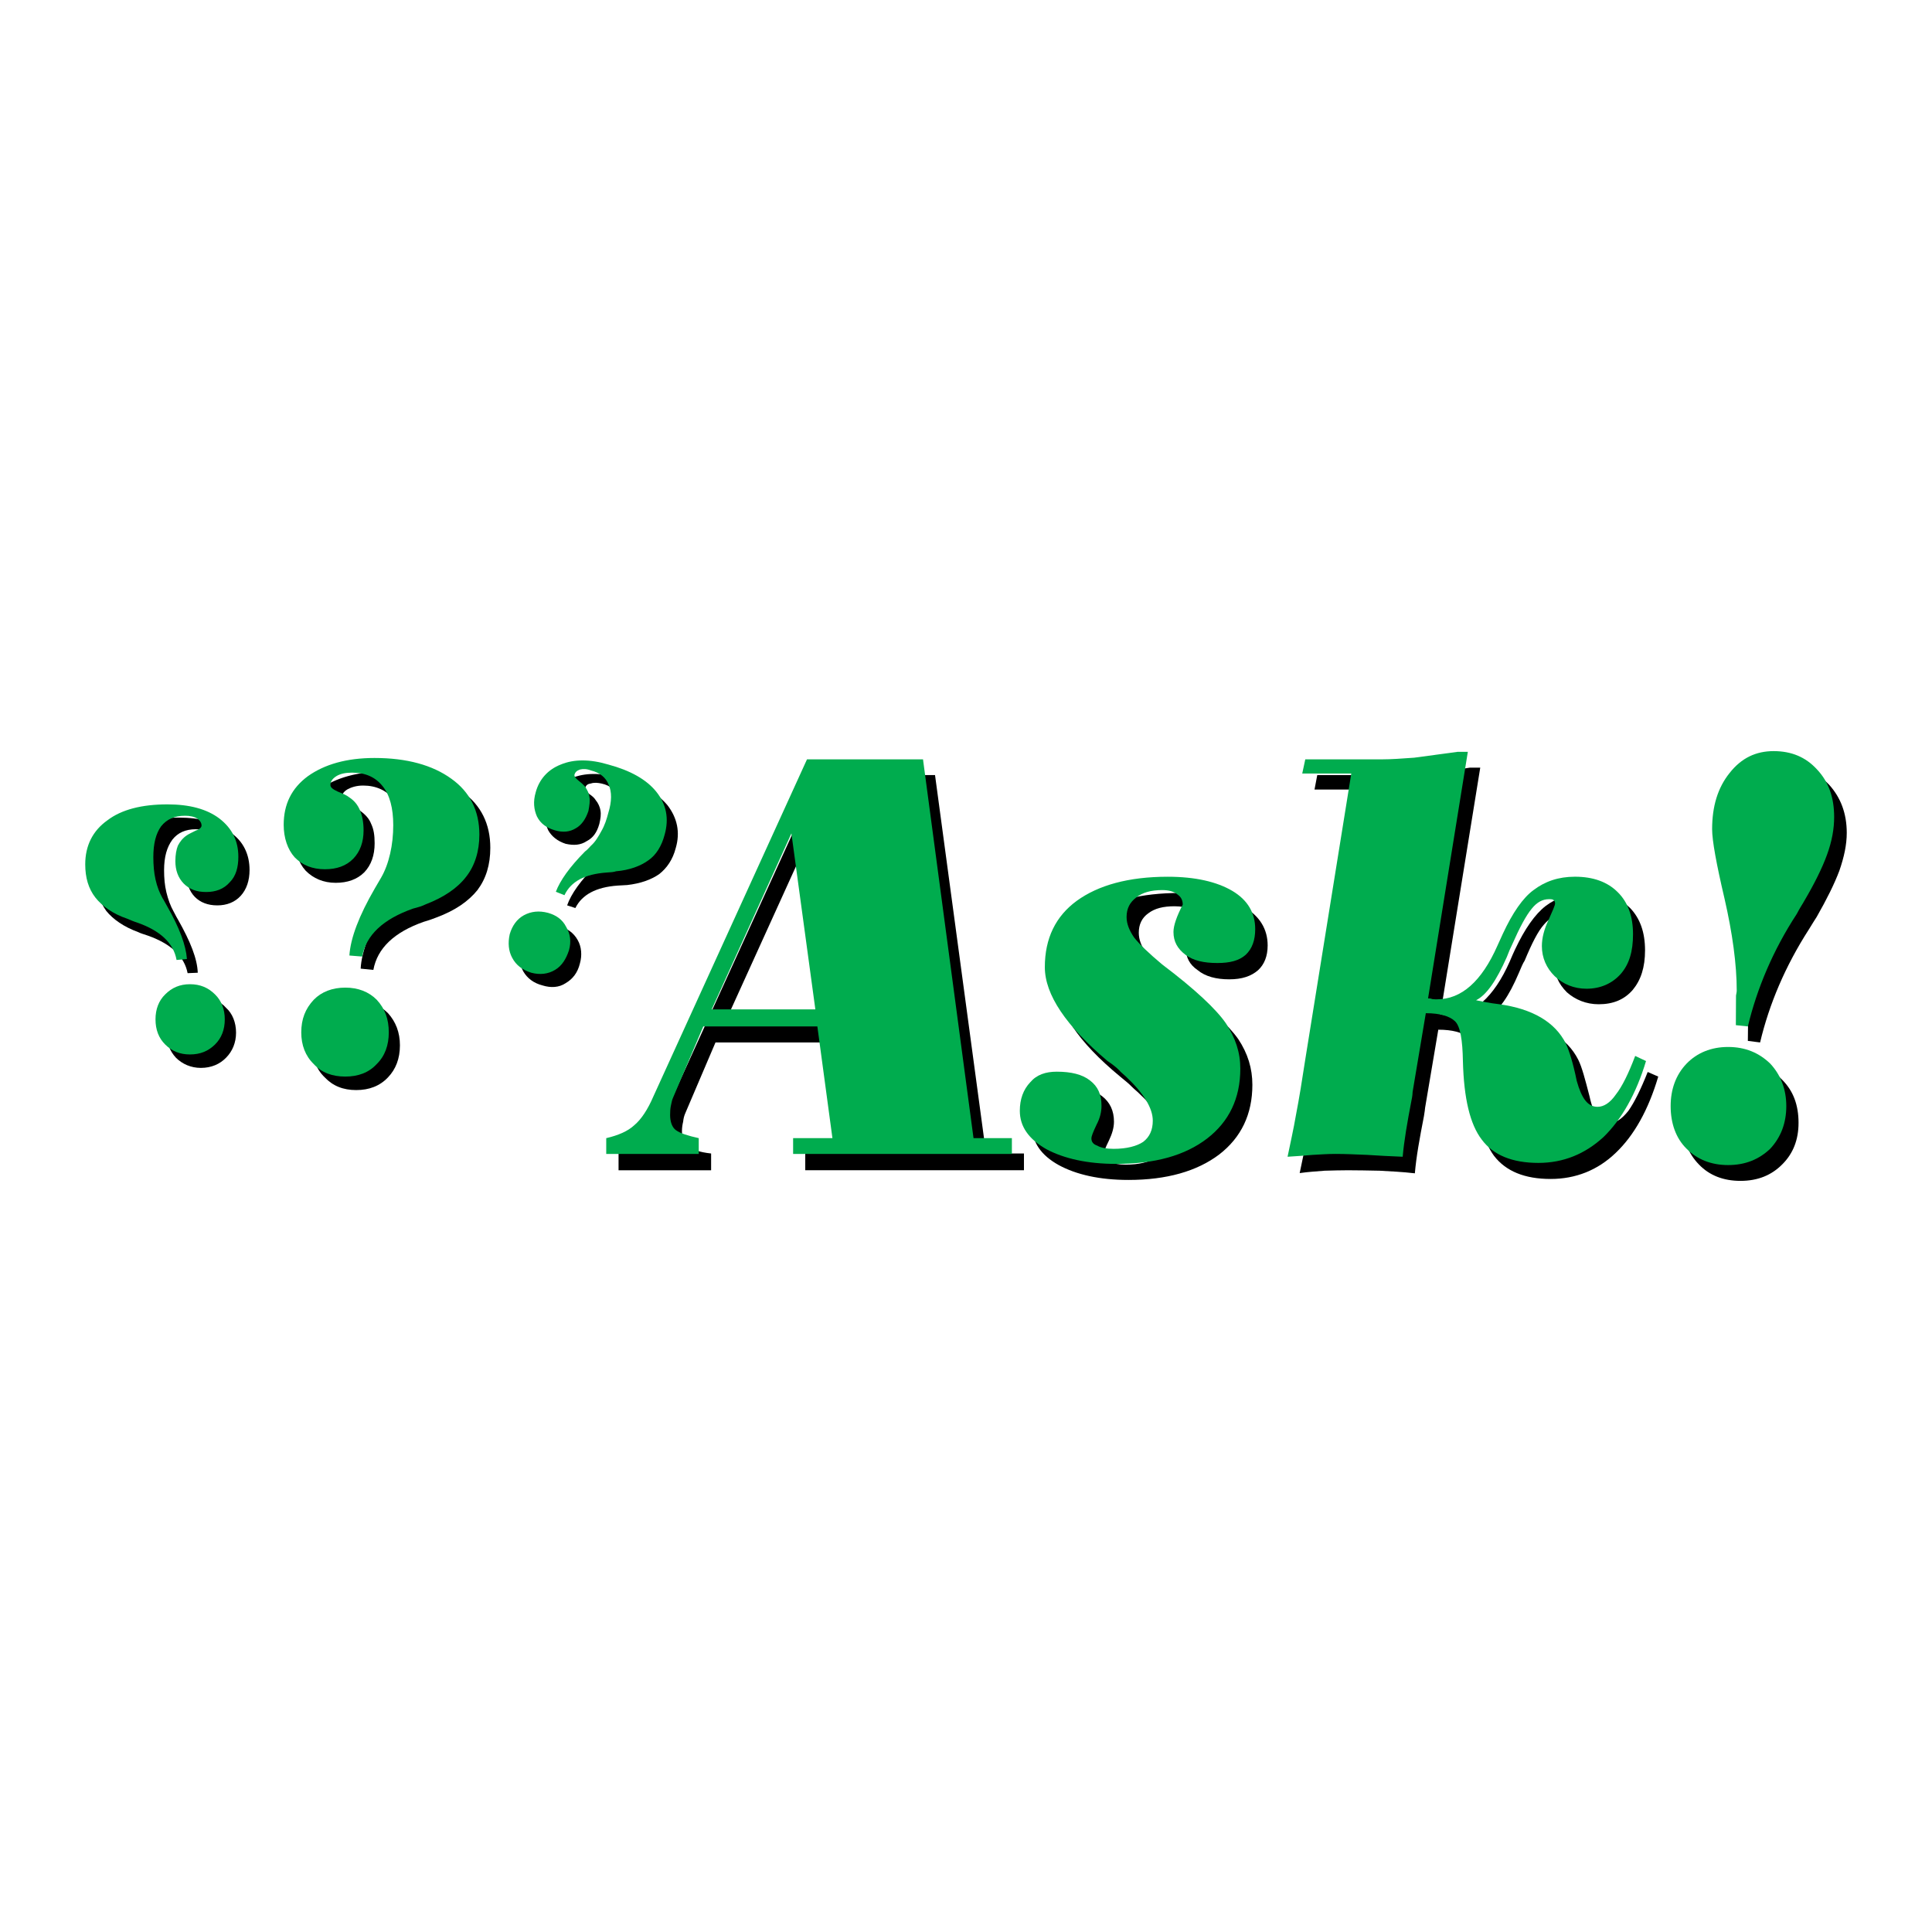 <?xml version="1.0" encoding="utf-8"?>
<!-- Generator: Adobe Illustrator 13.0.0, SVG Export Plug-In . SVG Version: 6.00 Build 14948)  -->
<!DOCTYPE svg PUBLIC "-//W3C//DTD SVG 1.0//EN" "http://www.w3.org/TR/2001/REC-SVG-20010904/DTD/svg10.dtd">
<svg version="1.0" id="Layer_1" xmlns="http://www.w3.org/2000/svg" xmlns:xlink="http://www.w3.org/1999/xlink" x="0px" y="0px"
	 width="192.756px" height="192.756px" viewBox="0 0 192.756 192.756" enable-background="new 0 0 192.756 192.756"
	 xml:space="preserve">
<g>
	<polygon fill-rule="evenodd" clip-rule="evenodd" fill="#FFFFFF" points="0,0 192.756,0 192.756,192.756 0,192.756 0,0 	"/>
	<path fill-rule="evenodd" clip-rule="evenodd" d="M70.951,116.757h-9.238v-1.672c1.183-0.222,2.102-0.665,2.813-1.215
		c0.644-0.598,1.317-1.575,1.895-2.931l15.313-33.609h11.554l5.092,37.754h3.78v1.672h-21.82v-1.672h3.938l-1.523-11.08h-11.37
		l-3.013,7.061c-0.111,0.252-0.185,0.533-0.214,0.846c-0.067,0.267-0.12,0.606-0.12,0.939c0,0.703,0.26,1.242,0.638,1.502
		c0.377,0.34,1.11,0.606,2.272,0.732V116.757L70.951,116.757z M72.216,102.281h10.354l-2.39-17.534L72.216,102.281L72.216,102.281z"
		/>
	<path fill-rule="evenodd" clip-rule="evenodd" d="M102.99,112.421c0-1.178,0.342-2.139,1.016-2.857
		c0.673-0.732,1.561-1.037,2.664-1.037c1.429,0,2.524,0.231,3.286,0.837c0.792,0.615,1.185,1.459,1.185,2.548
		c0,0.606-0.187,1.221-0.512,1.9c-0.354,0.712-0.519,1.147-0.519,1.37c0,0.305,0.171,0.562,0.615,0.718
		c0.378,0.199,0.902,0.296,1.584,0.296c1.31,0,2.324-0.243,2.989-0.688c0.615-0.451,0.949-1.206,0.949-2.123
		c0-1.282-0.896-2.726-2.726-4.419c-0.296-0.26-0.502-0.438-0.674-0.614c-0.185-0.208-0.577-0.512-1.087-0.94
		c-4.189-3.457-6.277-6.579-6.277-9.319c0-2.878,1.06-5.113,3.197-6.676c2.103-1.54,5.13-2.325,9.054-2.325
		c2.724,0,4.869,0.453,6.424,1.422c1.525,0.902,2.316,2.184,2.316,3.812c0,1.08-0.34,1.9-0.946,2.463
		c-0.69,0.608-1.615,0.919-2.887,0.919c-1.297,0-2.384-0.281-3.153-0.919c-0.793-0.539-1.186-1.271-1.186-2.234
		c0-0.615,0.319-1.555,0.904-2.747c0-0.407-0.141-0.761-0.512-0.969c-0.325-0.325-0.85-0.421-1.502-0.421
		c-1.132,0-1.977,0.208-2.627,0.703c-0.63,0.445-0.948,1.104-0.948,1.932c0,0.68,0.245,1.368,0.77,2.043
		c0.475,0.68,1.452,1.567,2.806,2.686c3.265,2.51,5.373,4.501,6.351,5.892c0.954,1.443,1.405,2.925,1.405,4.559
		c0,2.932-1.109,5.25-3.309,6.951c-2.211,1.672-5.239,2.539-9.051,2.539c-2.879,0-5.203-0.527-6.957-1.481
		C103.856,115.255,102.99,113.967,102.99,112.421L102.99,112.421z"/>
	<path fill-rule="evenodd" clip-rule="evenodd" d="M143.698,101.229c0.097,0,0.252,0,0.451,0.053
		c0.208,0.021,0.319,0.021,0.453,0.021c2.384,0,4.434-1.783,6.018-5.358c0.223-0.51,0.378-0.902,0.539-1.221
		c0.955-2.027,1.977-3.508,3.065-4.345c1.109-0.835,2.463-1.288,4.167-1.288c1.783,0,3.197,0.482,4.248,1.504
		c0.999,1.042,1.487,2.434,1.487,4.217c0,1.71-0.415,2.969-1.229,3.953c-0.836,0.963-1.947,1.429-3.397,1.429
		c-1.244,0-2.331-0.451-3.168-1.191c-0.866-0.858-1.279-1.836-1.279-3.034c0-0.829,0.236-1.672,0.658-2.635
		c0.429-0.881,0.65-1.414,0.65-1.599c0-0.149-0.029-0.296-0.126-0.333c-0.111-0.082-0.287-0.082-0.532-0.082
		c-0.555,0-1.125,0.29-1.664,0.925c-0.585,0.652-1.191,1.836-1.926,3.604c-0.162,0.231-0.347,0.673-0.577,1.221
		c-0.999,2.354-1.991,3.762-3.042,4.324c0.562,0.117,1.311,0.258,2.271,0.398c3.383,0.415,5.596,1.777,6.691,3.923
		c0.371,0.732,0.696,1.977,1.141,3.701c0.378,1.769,1.037,2.636,1.991,2.636c0.621,0,1.242-0.422,1.88-1.229
		c0.583-0.823,1.228-2.117,1.924-3.871l1.052,0.459c-0.984,3.324-2.406,5.862-4.234,7.602c-1.807,1.745-4.02,2.612-6.497,2.612
		c-2.6,0-4.472-0.771-5.657-2.311c-1.146-1.561-1.769-4.151-1.865-7.853c-0.015-2.108-0.31-3.433-0.784-3.997
		c-0.51-0.457-1.517-0.732-2.908-0.732l-1.317,7.795c-0.015,0.132-0.038,0.413-0.117,0.843c-0.431,2.214-0.764,4.041-0.904,5.692
		c-1.259-0.148-2.442-0.199-3.522-0.26c-1.118-0.021-2.185-0.045-3.16-0.045c-0.72,0-1.519,0.023-2.324,0.045
		c-0.778,0.061-1.6,0.111-2.486,0.236c0.281-1.294,0.568-2.737,0.887-4.299c0.237-1.502,0.577-3.376,0.867-5.47l4.633-28.495h-4.907
		l0.274-1.444h7.712c0.873,0,1.96-0.044,3.146-0.155c1.235-0.164,2.686-0.304,4.352-0.585h1.051L143.698,101.229L143.698,101.229z"
		/>
	<path fill-rule="evenodd" clip-rule="evenodd" d="M167.901,112.028c0-1.792,0.527-3.197,1.614-4.286
		c1.036-1.125,2.427-1.688,4.131-1.688c1.739,0,3.107,0.562,4.173,1.688c1.089,1.089,1.622,2.494,1.622,4.286
		c0,1.672-0.533,3.057-1.622,4.138c-1.065,1.08-2.434,1.65-4.173,1.65c-1.704,0-3.095-0.547-4.131-1.621
		C168.429,115.085,167.901,113.7,167.901,112.028L167.901,112.028z M175.605,104.005l-1.221-0.155c0-0.948,0.023-1.909,0.053-2.945
		c0.022-0.245,0.044-0.392,0.044-0.466c0-2.688-0.422-5.767-1.207-9.193c-0.85-3.487-1.221-5.818-1.221-6.928
		c0-2.272,0.586-4.129,1.748-5.64c1.124-1.481,2.589-2.185,4.337-2.185c1.82,0,3.256,0.624,4.38,1.83
		c1.127,1.256,1.733,2.834,1.733,4.773c0,1.198-0.267,2.406-0.732,3.76c-0.497,1.326-1.259,2.857-2.272,4.632
		c-0.169,0.246-0.436,0.697-0.755,1.208C178.101,96.411,176.51,100.193,175.605,104.005L175.605,104.005z"/>
	<path fill-rule="evenodd" clip-rule="evenodd" fill="#00AC4E" d="M69.715,115.129h-9.231v-1.575
		c1.191-0.281,2.146-0.682,2.805-1.297c0.69-0.583,1.332-1.546,1.911-2.894l15.314-33.602h11.575l5.04,37.792h3.827v1.575H79.129
		v-1.575h3.923l-1.504-11.147H70.166l-3.013,7.106c-0.125,0.267-0.14,0.486-0.222,0.82c-0.053,0.252-0.074,0.586-0.074,0.91
		c0,0.688,0.208,1.251,0.585,1.518c0.443,0.318,1.175,0.548,2.272,0.793V115.129L69.715,115.129z M71.009,100.705h10.339
		l-2.389-17.557L71.009,100.705L71.009,100.705z"/>
	<path fill-rule="evenodd" clip-rule="evenodd" fill="#00AC4E" d="M101.748,110.822c0-1.14,0.34-2.117,1.051-2.857
		c0.636-0.747,1.54-1.043,2.635-1.043c1.428,0,2.554,0.272,3.31,0.873c0.799,0.605,1.153,1.414,1.153,2.538
		c0,0.586-0.148,1.222-0.488,1.865c-0.354,0.749-0.519,1.162-0.519,1.385c0,0.34,0.185,0.585,0.586,0.718
		c0.368,0.223,0.954,0.318,1.643,0.318c1.288,0,2.302-0.267,2.937-0.696c0.639-0.489,0.957-1.184,0.957-2.117
		c0-1.242-0.896-2.723-2.702-4.418c-0.289-0.267-0.51-0.437-0.645-0.606c-0.243-0.237-0.585-0.541-1.162-0.919
		c-4.151-3.508-6.261-6.63-6.261-9.37c0-2.878,1.081-5.077,3.184-6.617c2.138-1.553,5.165-2.404,9.073-2.404
		c2.762,0,4.899,0.503,6.439,1.406c1.561,0.925,2.293,2.222,2.293,3.82c0,1.087-0.296,1.954-0.955,2.568
		c-0.658,0.583-1.575,0.814-2.819,0.814c-1.339,0-2.39-0.231-3.175-0.814c-0.808-0.615-1.206-1.326-1.206-2.287
		c0-0.638,0.325-1.563,0.926-2.726c0-0.451-0.185-0.776-0.527-1.013c-0.354-0.29-0.843-0.437-1.522-0.437
		c-1.112,0-1.991,0.244-2.592,0.741c-0.621,0.466-0.963,1.081-0.963,1.945c0,0.697,0.281,1.355,0.756,2.052
		c0.503,0.635,1.443,1.554,2.799,2.685c3.309,2.495,5.394,4.479,6.349,5.862c0.963,1.481,1.443,2.91,1.443,4.529
		c0,2.99-1.14,5.294-3.301,6.966c-2.234,1.716-5.226,2.539-9.097,2.539c-2.85,0-5.18-0.527-6.935-1.458
		C102.629,113.65,101.748,112.397,101.748,110.822L101.748,110.822z"/>
	<path fill-rule="evenodd" clip-rule="evenodd" fill="#00AC4E" d="M142.478,99.608c0.097,0,0.252,0,0.437,0.075
		c0.201,0.021,0.371,0.021,0.43,0.021c2.457,0,4.478-1.783,6.056-5.358c0.22-0.489,0.406-0.902,0.539-1.184
		c0.954-2.064,1.999-3.59,3.064-4.36c1.132-0.858,2.464-1.332,4.13-1.332c1.829,0,3.256,0.524,4.271,1.546
		c1.028,1.015,1.522,2.421,1.522,4.189c0,1.725-0.377,2.998-1.241,3.983c-0.844,0.931-1.991,1.458-3.405,1.458
		c-1.244,0-2.331-0.452-3.168-1.251c-0.829-0.808-1.28-1.844-1.28-3.006c0-0.799,0.223-1.693,0.688-2.656
		c0.384-0.867,0.629-1.406,0.629-1.599c0-0.126-0.037-0.26-0.155-0.333c-0.09-0.088-0.26-0.088-0.474-0.088
		c-0.601,0-1.177,0.296-1.687,0.932c-0.579,0.697-1.2,1.859-1.971,3.604c-0.146,0.281-0.325,0.703-0.532,1.244
		c-1.028,2.331-2.021,3.783-3.063,4.301c0.554,0.117,1.317,0.281,2.316,0.398c3.323,0.466,5.565,1.769,6.652,3.944
		c0.334,0.734,0.712,1.917,1.074,3.701c0.495,1.769,1.102,2.591,2.079,2.591c0.606,0,1.236-0.378,1.821-1.221
		c0.621-0.785,1.266-2.088,1.933-3.856l1.08,0.51c-0.983,3.272-2.427,5.812-4.228,7.571c-1.842,1.695-4.003,2.592-6.506,2.592
		c-2.598,0-4.507-0.771-5.654-2.325c-1.169-1.522-1.783-4.093-1.88-7.814c-0.035-2.109-0.258-3.479-0.784-3.989
		c-0.525-0.503-1.474-0.808-2.917-0.808l-1.317,7.854c0,0.141-0.021,0.421-0.111,0.837c-0.428,2.226-0.747,4.091-0.879,5.631
		c-1.259-0.05-2.45-0.111-3.539-0.185c-1.102-0.044-2.153-0.097-3.169-0.097c-0.738,0-1.508,0.053-2.293,0.097
		c-0.808,0.073-1.637,0.135-2.485,0.185c0.266-1.317,0.583-2.671,0.849-4.226c0.296-1.525,0.601-3.39,0.919-5.492l4.589-28.517
		h-4.893l0.304-1.414h7.719c0.829,0,1.903-0.073,3.146-0.164c1.186-0.155,2.644-0.354,4.315-0.583h1.037L142.478,99.608
		L142.478,99.608z"/>
	<path fill-rule="evenodd" clip-rule="evenodd" fill="#00AC4E" d="M166.681,110.356c0-1.658,0.51-3.116,1.599-4.249
		c1.037-1.065,2.442-1.651,4.129-1.651c1.725,0,3.089,0.586,4.198,1.651c1.066,1.133,1.613,2.591,1.613,4.249
		c0,1.695-0.547,3.124-1.613,4.263c-1.109,1.052-2.474,1.62-4.198,1.62c-1.687,0-3.092-0.568-4.129-1.62
		C167.19,113.554,166.681,112.052,166.681,110.356L166.681,110.356z M174.385,102.406l-1.198-0.125c0-0.948,0.015-1.889,0.015-2.954
		c0.053-0.296,0.073-0.399,0.073-0.466c0-2.657-0.428-5.751-1.221-9.215c-0.806-3.434-1.235-5.78-1.235-6.913
		c0-2.287,0.562-4.143,1.747-5.616c1.176-1.496,2.627-2.178,4.39-2.178c1.783,0,3.197,0.6,4.308,1.807
		c1.197,1.259,1.73,2.834,1.73,4.775c0,1.16-0.214,2.398-0.718,3.774c-0.474,1.309-1.259,2.887-2.28,4.618
		c-0.141,0.267-0.407,0.636-0.724,1.259C176.888,94.812,175.289,98.647,174.385,102.406L174.385,102.406z"/>
	<path fill-rule="evenodd" clip-rule="evenodd" d="M51.98,94.554c0.222-0.867,0.726-1.555,1.391-1.88
		c0.711-0.451,1.496-0.518,2.398-0.281c0.829,0.229,1.452,0.659,1.865,1.391c0.392,0.673,0.451,1.546,0.222,2.346
		c-0.222,0.919-0.717,1.548-1.42,1.961c-0.667,0.444-1.487,0.482-2.316,0.223c-0.867-0.223-1.52-0.711-1.918-1.406
		C51.81,96.205,51.766,95.435,51.98,94.554L51.98,94.554z M57.405,90.595l-0.822-0.267c0.392-1.133,1.347-2.48,2.887-4.02
		c0.266-0.244,0.436-0.466,0.547-0.621c0.451-0.378,0.793-0.881,1.074-1.408c0.302-0.583,0.539-1.183,0.755-1.842
		c0.272-1.148,0.272-2.109,0-2.782c-0.328-0.749-0.911-1.282-1.83-1.481c-0.378-0.082-0.747-0.111-1.051-0.009
		c-0.302,0.038-0.51,0.158-0.577,0.453c-0.023,0.156,0.073,0.317,0.392,0.592c0.296,0.2,0.518,0.392,0.65,0.615
		c0.252,0.296,0.424,0.694,0.474,1.014c0.076,0.43,0.015,0.829-0.111,1.37c-0.243,0.865-0.636,1.391-1.256,1.71
		c-0.6,0.399-1.282,0.451-2.103,0.267c-0.814-0.267-1.391-0.734-1.733-1.341c-0.363-0.747-0.413-1.555-0.17-2.442
		c0.354-1.347,1.236-2.287,2.518-2.776c1.316-0.541,2.879-0.541,4.75-0.023c2.184,0.6,3.777,1.525,4.79,2.725
		c0.978,1.265,1.294,2.709,0.829,4.284c-0.296,1.148-0.881,1.991-1.651,2.598c-0.785,0.547-1.857,0.94-3.198,1.089
		c-0.243,0.023-0.539,0.023-0.94,0.053C59.47,88.507,58.064,89.262,57.405,90.595L57.405,90.595z"/>
	<path fill-rule="evenodd" clip-rule="evenodd" d="M14.773,93.354c-0.43-0.147-0.77-0.243-0.978-0.354
		c-1.429-0.524-2.51-1.265-3.204-2.132c-0.644-0.91-1.015-2.006-1.015-3.3c0-1.903,0.726-3.332,2.199-4.397
		c1.496-1.072,3.458-1.599,6.061-1.599c2.161,0,3.886,0.474,5.138,1.467c1.31,0.881,1.924,2.213,1.924,3.759
		c0,1.051-0.295,1.933-0.881,2.577c-0.577,0.636-1.391,0.955-2.331,0.955c-0.955,0-1.704-0.296-2.251-0.852
		c-0.54-0.556-0.82-1.326-0.82-2.266c0-0.606,0.073-1.095,0.243-1.523c0.149-0.378,0.489-0.756,0.873-1.03
		c0.216-0.141,0.527-0.34,0.904-0.422c0.378-0.199,0.585-0.369,0.585-0.539c0-0.296-0.134-0.504-0.474-0.659
		c-0.296-0.193-0.703-0.305-1.215-0.305c-1.013,0-1.783,0.34-2.331,1.037c-0.547,0.747-0.829,1.71-0.829,3.048
		c0,0.771,0.059,1.504,0.229,2.199c0.17,0.711,0.407,1.37,0.726,1.932c0.103,0.17,0.229,0.466,0.437,0.806
		c1.236,2.184,1.917,3.894,1.968,5.294l-1.013,0.043C18.398,95.435,17.083,94.176,14.773,93.354L14.773,93.354z M22.552,105.53
		c-0.614,0.636-1.466,1.014-2.509,1.014c-0.986,0-1.85-0.378-2.488-1.014c-0.598-0.638-0.955-1.502-0.955-2.503
		c0-1.013,0.357-1.915,0.955-2.479c0.638-0.709,1.502-0.999,2.488-0.999c1.043,0,1.895,0.29,2.509,0.999
		c0.636,0.564,0.999,1.467,0.999,2.479C23.551,104.028,23.188,104.893,22.552,105.53L22.552,105.53z"/>
	<path fill-rule="evenodd" clip-rule="evenodd" d="M37.251,96.767l-1.267-0.126c0.082-1.689,0.942-3.944,2.524-6.705
		c0.26-0.437,0.453-0.793,0.585-1.06c0.445-0.695,0.726-1.502,0.934-2.398c0.22-0.887,0.34-1.821,0.34-2.857
		c0-1.62-0.393-2.938-1.125-3.892c-0.667-0.858-1.71-1.355-3.006-1.355c-0.68,0-1.184,0.17-1.567,0.377
		c-0.424,0.252-0.594,0.562-0.594,0.955c0,0.17,0.245,0.386,0.734,0.548c0.518,0.193,0.894,0.43,1.125,0.638
		c0.524,0.377,0.896,0.776,1.102,1.317c0.251,0.524,0.342,1.125,0.342,1.924c0,1.198-0.342,2.176-1.037,2.902
		c-0.711,0.703-1.666,1.043-2.849,1.043c-1.221,0-2.243-0.437-3.006-1.221c-0.718-0.791-1.087-1.924-1.087-3.279
		c0-1.983,0.835-3.582,2.434-4.802c1.637-1.171,3.835-1.807,6.603-1.807c3.241,0,5.826,0.682,7.712,2.035
		c1.844,1.326,2.77,3.206,2.77,5.581c0,1.701-0.43,3.08-1.282,4.219c-0.896,1.11-2.213,2.035-4.093,2.732
		c-0.258,0.103-0.709,0.272-1.257,0.428C39.331,92.999,37.644,94.606,37.251,96.767L37.251,96.767z M31.173,104.286
		c0-1.279,0.377-2.346,1.223-3.197c0.814-0.822,1.849-1.25,3.145-1.25c1.288,0,2.36,0.428,3.174,1.25
		c0.77,0.852,1.186,1.918,1.186,3.197c0,1.341-0.416,2.39-1.186,3.198c-0.814,0.866-1.886,1.273-3.174,1.273
		c-1.296,0-2.331-0.407-3.145-1.273C31.551,106.676,31.173,105.627,31.173,104.286L31.173,104.286z"/>
	<path fill-rule="evenodd" clip-rule="evenodd" fill="#00AC4E" d="M50.855,93.207c0.243-0.837,0.709-1.502,1.405-1.888
		c0.726-0.393,1.517-0.48,2.421-0.243c0.829,0.243,1.429,0.659,1.804,1.399c0.416,0.688,0.527,1.479,0.281,2.337
		c-0.281,0.867-0.718,1.563-1.391,1.956c-0.695,0.422-1.517,0.51-2.369,0.282c-0.879-0.282-1.502-0.727-1.909-1.497
		C50.735,94.879,50.662,94.08,50.855,93.207L50.855,93.207z M56.316,89.313l-0.858-0.34c0.422-1.125,1.37-2.465,2.908-4.02
		c0.283-0.205,0.444-0.436,0.6-0.583c0.43-0.378,0.732-0.896,1.037-1.458c0.333-0.571,0.527-1.192,0.688-1.807
		c0.357-1.154,0.357-2.102,0.038-2.805c-0.281-0.726-0.873-1.214-1.763-1.429c-0.428-0.17-0.785-0.17-1.095-0.097
		c-0.319,0.12-0.466,0.237-0.554,0.512c-0.038,0.147,0.088,0.34,0.369,0.568c0.304,0.237,0.495,0.416,0.659,0.594
		c0.266,0.375,0.43,0.732,0.465,1.08c0.067,0.369,0.008,0.799-0.103,1.383c-0.252,0.755-0.644,1.376-1.244,1.718
		c-0.621,0.384-1.31,0.443-2.087,0.214c-0.844-0.237-1.444-0.673-1.798-1.37c-0.319-0.709-0.399-1.502-0.132-2.419
		c0.354-1.317,1.236-2.281,2.501-2.775c1.309-0.548,2.908-0.548,4.744,0c2.205,0.591,3.821,1.502,4.796,2.723
		c0.999,1.25,1.273,2.665,0.829,4.263c-0.302,1.147-0.844,2.029-1.634,2.576c-0.778,0.562-1.88,0.976-3.221,1.087
		c-0.199,0.076-0.524,0.105-0.94,0.126C58.367,87.21,56.975,87.921,56.316,89.313L56.316,89.313z"/>
	<path fill-rule="evenodd" clip-rule="evenodd" fill="#00AC4E" d="M13.663,92.038c-0.393-0.12-0.726-0.283-0.969-0.377
		c-1.443-0.489-2.488-1.244-3.183-2.117c-0.688-0.89-1.007-1.977-1.007-3.309c0-1.865,0.747-3.347,2.199-4.383
		c1.42-1.087,3.449-1.599,6.009-1.599c2.184,0,3.923,0.459,5.182,1.414c1.242,0.963,1.886,2.199,1.886,3.812
		c0,1.028-0.229,1.917-0.852,2.539c-0.598,0.688-1.406,0.978-2.36,0.978c-0.946,0-1.672-0.267-2.243-0.846
		c-0.562-0.583-0.829-1.333-0.829-2.234c0-0.621,0.097-1.168,0.252-1.546c0.199-0.378,0.466-0.749,0.902-1.037
		c0.201-0.141,0.518-0.274,0.881-0.466c0.416-0.134,0.577-0.333,0.577-0.503c0-0.266-0.147-0.489-0.428-0.696
		c-0.304-0.193-0.732-0.281-1.221-0.281c-1.03,0-1.806,0.333-2.383,1.051c-0.526,0.732-0.778,1.748-0.778,3.065
		c0,0.783,0.061,1.553,0.216,2.234c0.161,0.726,0.392,1.31,0.694,1.857c0.141,0.208,0.275,0.489,0.482,0.846
		c1.228,2.138,1.865,3.907,1.96,5.239l-1.035,0.097C17.312,94.08,15.979,92.844,13.663,92.038L13.663,92.038z M21.449,104.213
		c-0.673,0.659-1.466,0.99-2.5,0.99c-1.001,0-1.807-0.331-2.465-0.99c-0.652-0.644-0.969-1.481-0.969-2.518
		c0-0.99,0.317-1.856,0.969-2.486c0.659-0.667,1.464-1.014,2.465-1.014c1.034,0,1.827,0.347,2.5,1.014
		c0.651,0.63,0.978,1.496,0.978,2.486C22.427,102.731,22.1,103.569,21.449,104.213L21.449,104.213z"/>
	<path fill-rule="evenodd" clip-rule="evenodd" fill="#00AC4E" d="M36.133,95.435l-1.274-0.104c0.112-1.739,0.955-3.965,2.539-6.697
		c0.267-0.482,0.474-0.785,0.623-1.066c0.393-0.682,0.694-1.481,0.902-2.392c0.208-0.896,0.311-1.872,0.311-2.855
		c0-1.689-0.349-3.006-1.051-3.871c-0.724-0.919-1.725-1.364-3.057-1.364c-0.659,0-1.168,0.111-1.561,0.348
		c-0.401,0.252-0.6,0.547-0.6,0.89c0,0.243,0.246,0.428,0.747,0.659c0.498,0.199,0.867,0.354,1.147,0.577
		c0.512,0.34,0.852,0.77,1.075,1.333c0.208,0.495,0.34,1.154,0.34,1.953c0,1.168-0.34,2.108-1.021,2.82
		c-0.709,0.732-1.672,1.06-2.835,1.06c-1.244,0-2.249-0.401-3.019-1.191c-0.703-0.785-1.095-1.933-1.095-3.244
		c0-2.035,0.776-3.648,2.419-4.854c1.657-1.177,3.856-1.813,6.64-1.813c3.227,0,5.787,0.711,7.66,2.065
		c1.857,1.317,2.805,3.206,2.805,5.581c0,1.666-0.459,3.101-1.303,4.182c-0.881,1.156-2.228,2.073-4.079,2.784
		c-0.281,0.147-0.709,0.281-1.236,0.414C38.227,91.705,36.534,93.28,36.133,95.435L36.133,95.435z M30.057,103.007
		c0-1.332,0.407-2.369,1.25-3.265c0.776-0.793,1.857-1.207,3.145-1.207c1.273,0,2.339,0.414,3.13,1.207
		c0.831,0.896,1.208,1.933,1.208,3.265c0,1.257-0.377,2.346-1.208,3.159c-0.791,0.858-1.857,1.244-3.13,1.244
		c-1.288,0-2.369-0.386-3.145-1.244C30.464,105.353,30.057,104.264,30.057,103.007L30.057,103.007z"/>
</g>
</svg>
